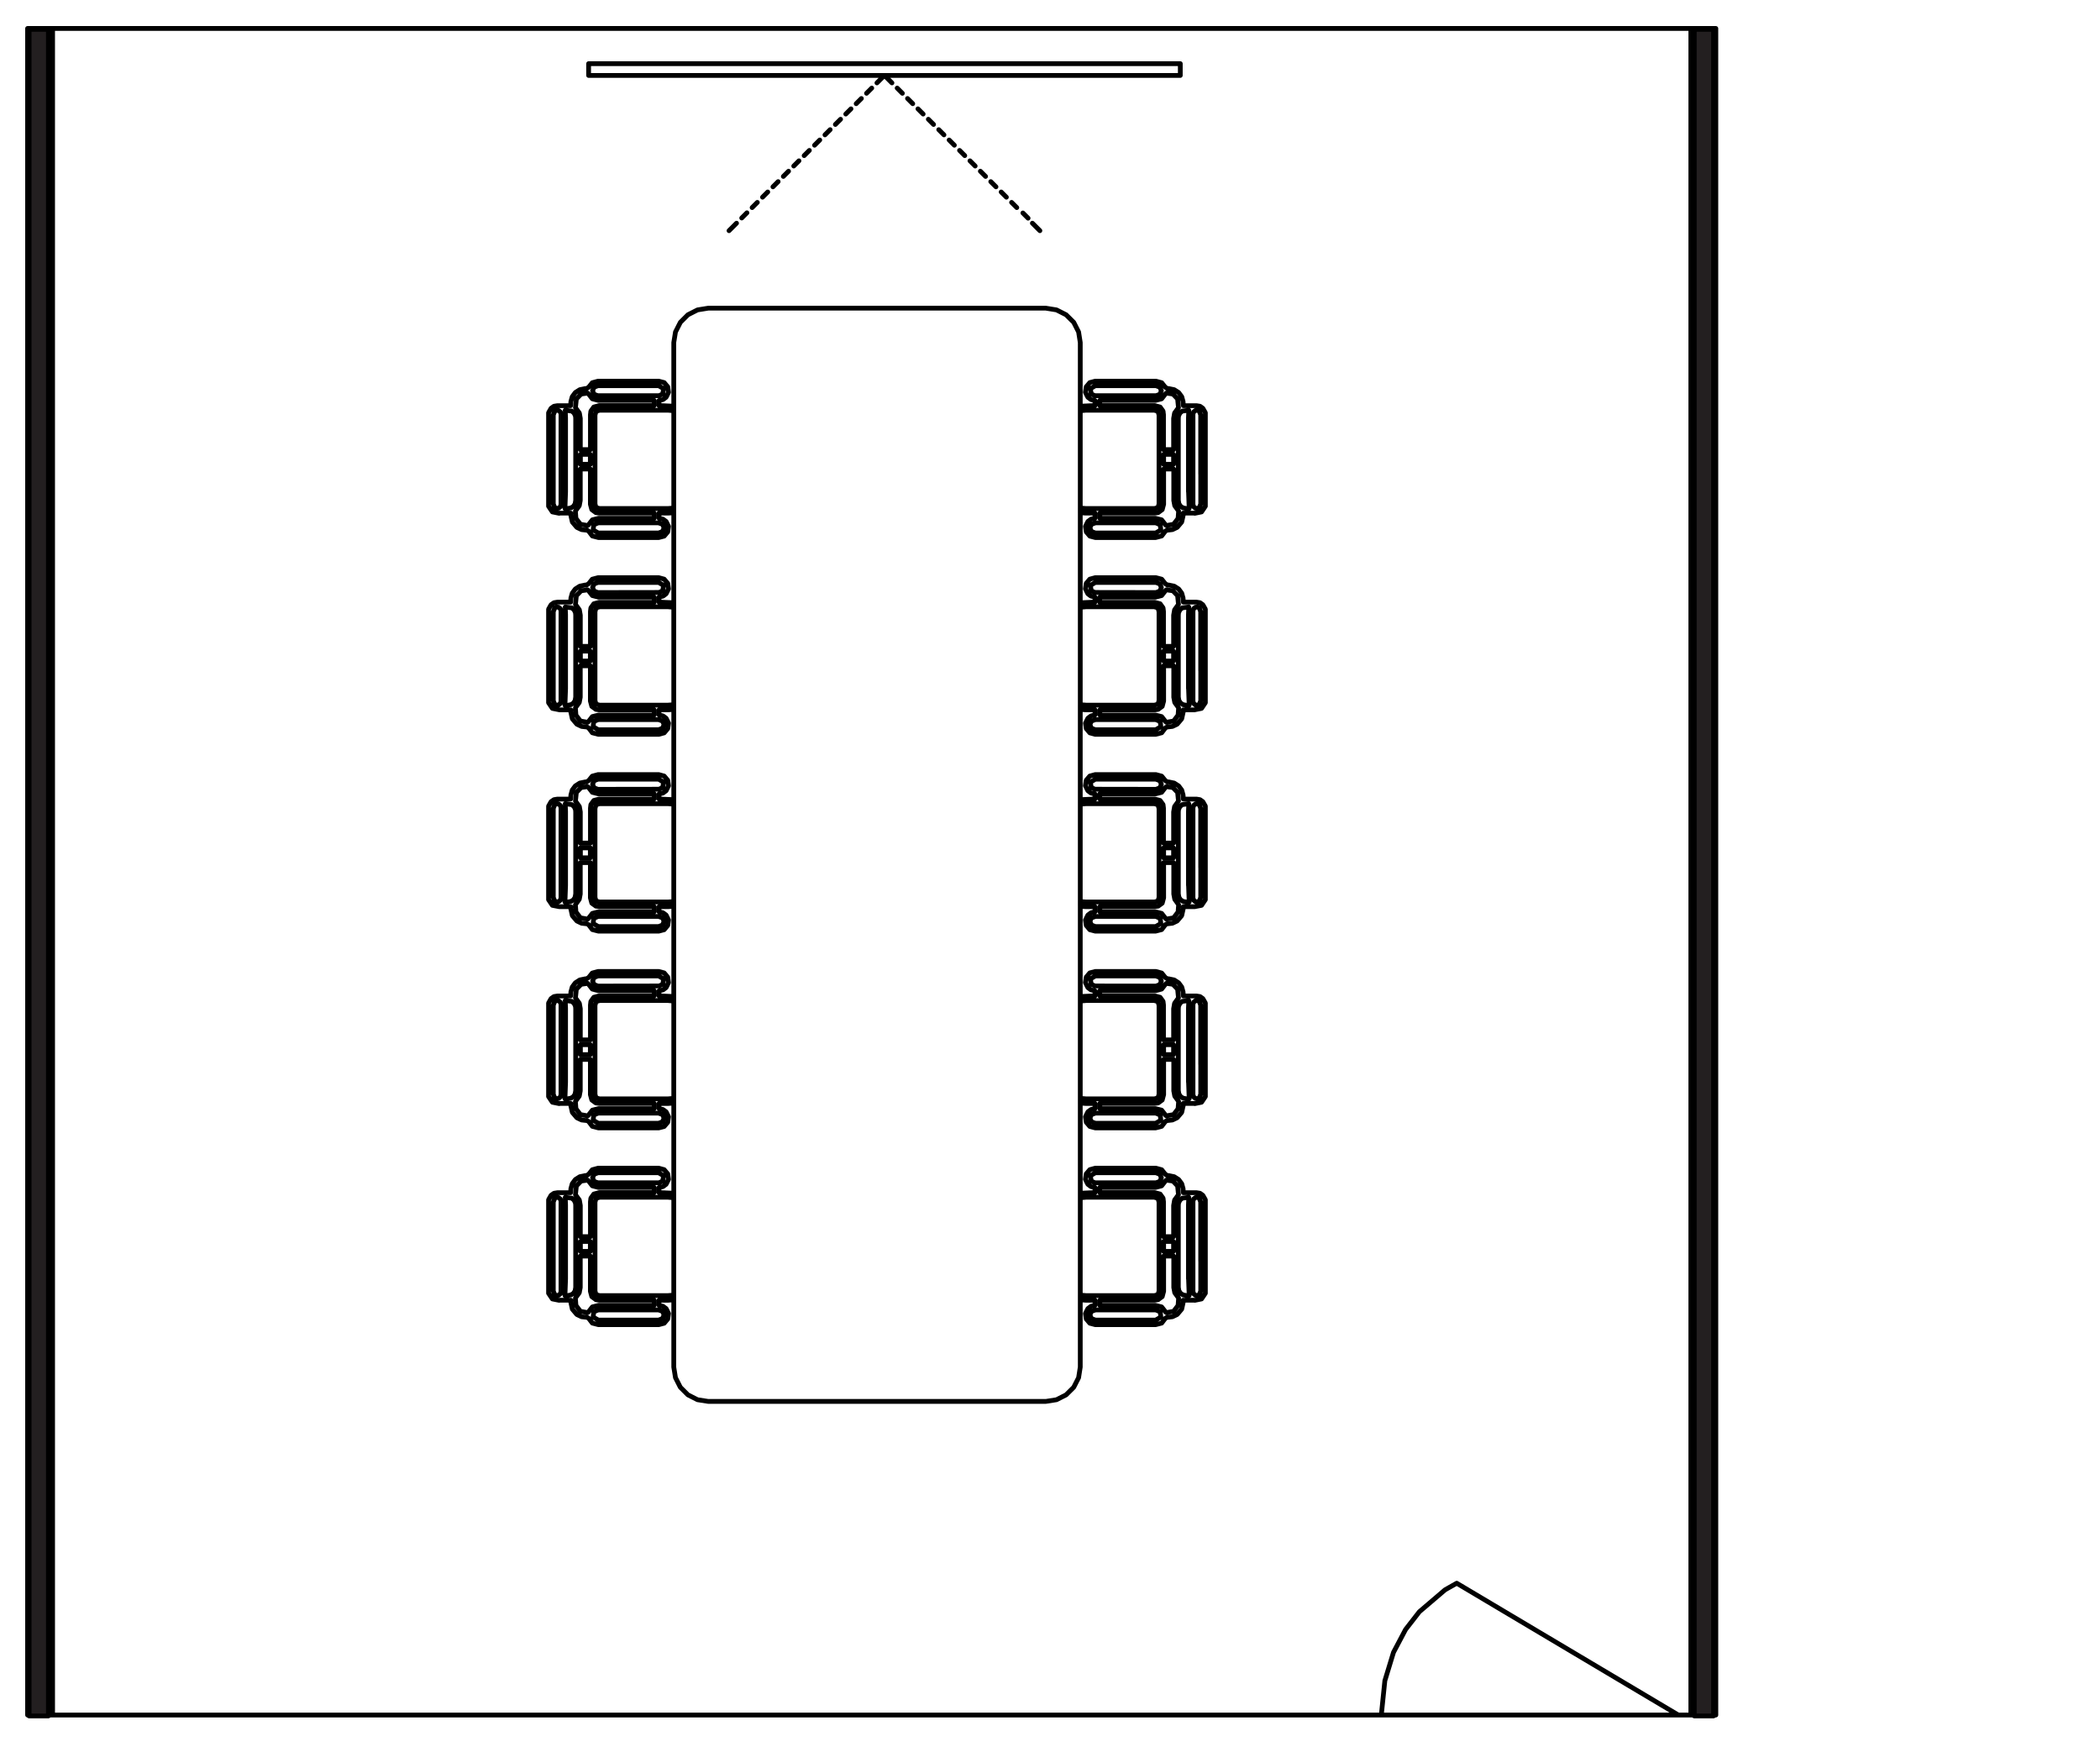 <?xml version="1.0" encoding="UTF-8"?>
<svg id="Layer_1" data-name="Layer 1" xmlns="http://www.w3.org/2000/svg" viewBox="0 0 440 366">
  <defs>
    <style>
      .cls-1 {
        fill: #231f20;
      }

      .cls-2 {
        fill: none;
        stroke: #000;
        stroke-linecap: round;
        stroke-linejoin: round;
      }
    </style>
  </defs>
  <path class="cls-2" d="M743.46,43.85l.72-.1h11.19s.31,0,.31,0v-1.09h-11.65l-1.3-.32-.82-1.05-.16-.15-1.53.27-.94,1.23-.11,1.52.15.23.66.9.21,1.11v6.31l.02.27h2.1v-7.38l.3-1.12.84-.61ZM115.93,140.57v-12.42l.31-.77.38-.19.42.06.37.3.13.46v18.89s-.11.48-.11.48l-.36.33-.44.07-.4-.19-.3-.74v-6.28ZM118.5,144.26v-15.43s-.07-1.63-.07-1.63l1.37.17.49.42.29.61.04.51v17.16l-.12.71-.33.54-.53.34-.7.13h-.57s.13-3.52.13-3.52ZM525.41,259.19l.34.75.83.3h12.6l1.09-.63-.14-1.11-.94-.39h-6.32s-6.28,0-6.28,0l-.86.3-.33.76ZM120.75,124.84l1-1.04,1.38-.2.18.17.8,1.03,1.27.33h11.69v1.09h-11.52l-1.13.3-.62.86-.09.76v6.92s0,.39,0,.39h-2.12v-6.53s-.2-1.14-.2-1.14l-.68-.93-.14-.2.19-1.8ZM125.31,122.05h6.35s0,0,0,0h6.34l1.04.62-.18,1.12-.78.36-12.8.02-.81-.31-.32-.75.33-.75.82-.31ZM121.61,136.44h2.08v2.08h-2.08v-2.08ZM613.5,52.71h26.2v78.54h-26.2V52.71ZM124.85,148.65l.72.1h11.19s.31,0,.31,0v1.09h-11.65l-1.3.32-.82,1.05-.16.15-1.53-.27-.94-1.23-.11-1.52.15-.23.66-.9.21-1.11v-6.31l.02-.27h2.1v7.38l.3,1.12.84.61ZM-108.83,359.47l-46.43-27.61-2.44,1.38-5.39,4.6-2.89,3.72-2.53,4.79-1.82,5.94-.73,7.18M351.65,359.38l-46.43-27.62-2.44,1.38-5.39,4.6-2.89,3.72-2.53,4.79-1.81,5.94-.74,7.19M139.14,151.87l-.34.75-.83.3h-12.6l-1.1-.63.14-1.11.94-.39h6.32s6.29,0,6.29,0l.86.3.33.76ZM117.21,148.75h2.39v.44l.32,1.44.95,1.12.99.47,1.09.12.36.16.8,1.05,1.28.33h12.63l1.14-.31.75-.89.17-1.14-.51-1.04-.67-.49-.82-.19v-1.08h1.94s1.14-.09,1.14-.09v-.98l-1.21.09h-14.33s-.74-.2-.74-.2l-.21-.75v-18.64l.21-.8.79-.22h14.3s1.2.11,1.2.11v-.95l-2.62-.12h-.47v-1.08l.83-.19.66-.49.51-1.04-.17-1.14-.75-.89-1.14-.31h-12.7l-1.22.32-.75.94-.45.28h-.25l-1.17.24-.94.6-.64.87-.28,1.03-.07.85h-2.75s-.73.12-.73.12l-.6.42-.53.93v19.6l.8,1.19,1.43.29ZM124.85,231.12l.72.1h11.19s.31,0,.31,0v1.09h-11.65s-1.3.32-1.3.32l-.82,1.05-.16.15-1.53-.27-.94-1.23-.11-1.52.15-.22.66-.9.21-1.11v-6.31l.02-.27h2.1v7.38l.3,1.12.84.62ZM121.61,218.91h2.08v2.08h-2.08v-2.08ZM125.31,204.51h12.7l1.04.62-.18,1.12-.78.36-12.8.02-.81-.31-.32-.75.33-.75.82-.31ZM120.75,207.3l1-1.04,1.38-.2.18.17.8,1.03,1.27.33h11.69v1.09h-11.52l-1.13.3-.62.86-.09.76v6.92s0,.39,0,.39h-2.12v-6.53s-.2-1.14-.2-1.14l-.68-.94-.14-.2.19-1.8ZM118.5,226.73v-15.44s-.07-1.63-.07-1.63l1.37.17.49.42.29.61.04.51v17.17l-.12.7-.33.54-.53.34-.7.13h-.57l.13-3.52ZM115.93,223.04v-12.43l.31-.77.38-.19.42.06.37.3.13.46v18.89s-.11.48-.11.48l-.36.32-.44.08-.4-.19-.3-.74v-6.27ZM115.93,181.81v-12.43l.31-.77.38-.19.42.06.37.3.13.46v18.89s-.11.48-.11.48l-.36.32-.44.07-.4-.19-.3-.74v-6.27ZM118.5,185.5v-15.44s-.07-1.63-.07-1.63l1.37.17.49.42.29.61.04.51v17.16l-.12.71-.33.54-.53.34-.7.13h-.57l.13-3.52ZM203.23,33.7l1.09,1.09M121.61,177.67h2.08v2.08h-2.08v-2.08ZM124.85,189.88l.72.1h11.19s.31,0,.31,0v1.09h-11.65l-1.3.33-.82,1.05-.16.15-1.53-.27-.94-1.23-.11-1.52.15-.22.66-.91.21-1.11v-6.31l.02-.27h2.1v7.38l.3,1.12.84.61ZM139.14,193.1l-.34.76-.83.3h-12.6s-1.1-.63-1.1-.63l.14-1.11.94-.39h6.32s6.29,0,6.29,0l.86.3.33.76ZM117.21,189.99h2.39v.44l.32,1.44.95,1.12.99.47,1.09.12.36.16.8,1.05,1.28.33h4.97s7.66,0,7.66,0l1.14-.3.75-.9.17-1.13-.51-1.04-.67-.49-.82-.19v-1.08h1.94l1.14-.09v-.98l-1.21.09h-14.33s-.74-.2-.74-.2l-.21-.75v-18.64l.21-.8.79-.21h14.3s1.2.11,1.2.11v-.95l-2.62-.12h-.47v-1.08l.83-.19.66-.49.51-1.04-.17-1.14-.75-.89-1.14-.31h-12.7l-1.22.33-.75.93-.45.28h-.25l-1.17.24-.94.61-.64.86-.28,1.03-.07.86h-2.75l-.73.12-.6.42-.53.93v19.6l.8,1.19,1.43.28ZM115.93,99.34v-12.42l.31-.77.38-.19.42.06.37.3.13.46v18.89s-.11.48-.11.48l-.36.33-.44.07-.4-.19-.3-.74v-6.27ZM118.5,103.03v-15.43s-.07-1.63-.07-1.63l1.37.17.49.42.29.61.04.51v17.17l-.12.71-.33.53-.53.34-.7.13h-.57s.13-3.52.13-3.52ZM525.41,164.29l.34.76.83.3h12.6l1.09-.63-.14-1.11-.94-.39h-6.32s-6.28,0-6.28,0l-.86.31-.33.76ZM734.55,51.93v12.42l.31.77.38.19.42-.06.36-.3.13-.46v-2.72s0-6.75,0-6.75v-9.41l-.12-.48-.36-.33-.44-.07-.4.19-.3.74v6.27ZM734.55,241.72v12.43l.31.77.38.19.42-.06.36-.3.13-.46v-2.72s0-6.75,0-6.75v-9.42l-.12-.48-.36-.32-.44-.07-.4.19-.3.74v6.27ZM121.61,95.21h2.08v2.08h-2.08v-2.08ZM124.85,107.42l.72.1h11.19s.31,0,.31,0v1.09h-11.65s-1.3.32-1.3.32l-.82,1.05-.16.15-1.53-.27-.94-1.23-.11-1.52.15-.23.66-.9.21-1.11v-6.31l.02-.27h2.1v7.38l.3,1.12.84.62ZM139.14,110.64l-.34.75-.83.3h-12.6s-1.1-.63-1.1-.63l.14-1.11.94-.39h6.32s6.29,0,6.29,0l.86.3.33.76ZM117.21,107.52h2.39v.44l.32,1.43.95,1.12.99.47,1.09.12.36.16.8,1.05,1.28.33h4.97s7.66,0,7.66,0l1.14-.3.75-.89.17-1.14-.51-1.04-.67-.49-.82-.19v-1.07h1.94s1.14-.08,1.14-.08v-.98l-1.21.1h-14.33s-.74-.2-.74-.2l-.21-.75v-18.63l.21-.8.79-.22h14.3s1.2.11,1.2.11v-.95l-2.62-.12h-.47v-1.08l.83-.19.66-.49.51-1.04-.17-1.14-.75-.89-1.14-.3h-3.81s-8.89,0-8.89,0l-1.22.33-.75.94-.45.28h-.25s-1.17.24-1.17.24l-.94.6-.64.87-.28,1.02-.07.86h-2.75s-.73.12-.73.12l-.6.42-.53.93v19.6l.8,1.19,1.43.29ZM117.21,272.45h2.39v.44l.32,1.44.95,1.12.99.47,1.09.12.36.16.8,1.05,1.28.33h4.97s7.66,0,7.66,0l1.14-.3.75-.89.17-1.14-.51-1.04-.67-.49-.82-.19v-1.07h1.94s1.14-.09,1.14-.09v-.98l-1.21.1h-14.33s-.74-.2-.74-.2l-.21-.75v-18.64l.21-.8.79-.22h14.3s1.2.11,1.2.11v-.95l-2.62-.12h-.47v-1.09l.83-.18.66-.49.51-1.04-.17-1.13-.75-.89-1.14-.31h-3.81s-8.89,0-8.89,0l-1.22.33-.75.94-.45.28h-.25s-1.17.24-1.17.24l-.94.6-.64.87-.28,1.02-.07.86h-2.75s-.73.12-.73.12l-.6.42-.53.93v19.6l.8,1.19,1.43.29ZM139.14,275.57l-.34.75-.83.3h-12.6l-1.1-.63.14-1.11.94-.39h6.32s6.29,0,6.29,0l.86.3.33.76ZM737.12,48.23v15.43s-.07,1.63-.07,1.63l1.37-.17.49-.42.29-.61.04-.51v-17.16l-.12-.71-.33-.54-.53-.34-.71-.13h-.57s.13,3.52.13,3.52ZM124.85,272.35l.72.1h11.19s.31,0,.31,0v1.09h-11.65s-1.3.32-1.3.32l-.82,1.05-.16.15-1.53-.27-.94-1.24-.11-1.52.15-.23.66-.9.21-1.11v-6.31l.02-.27h2.1v7.38l.3,1.12.84.61ZM120.75,248.53l1-1.04,1.38-.2.18.17.8,1.03,1.27.33h11.69v1.09h-11.52l-1.13.3-.62.86-.09.76v6.92s0,.39,0,.39h-2.12v-6.53s-.2-1.14-.2-1.14l-.68-.93-.14-.2.19-1.8ZM118.5,267.96v-15.43s-.07-1.63-.07-1.63l1.37.17.49.42.29.61.04.51v17.16l-.12.71-.33.53-.53.34-.7.13h-.57s.13-3.52.13-3.52ZM115.93,264.27v-12.42l.31-.77.38-.19.42.06.37.3.13.46v18.89s-.11.48-.11.48l-.36.33-.44.07-.4-.19-.3-.74v-6.27ZM251.57,140.57v-12.42l-.3-.77-.39-.19-.42.06-.37.3-.13.46v18.89s.12.48.12.48l.36.33.44.07.4-.19.3-.74v-6.28ZM249.01,144.26v-15.43s.07-1.63.07-1.63l-1.37.17-.49.42-.29.61-.04.51v17.16l.12.71.34.54.53.34.71.13h.57s-.13-3.52-.13-3.52ZM539.71,161.07l-.73.1h-11.19s-.31,0-.31,0v1.09h11.65l1.3.32.82,1.05.16.15,1.53-.27.94-1.23.11-1.52-.15-.22-.66-.91-.21-1.11v-6.31l-.02-.27h-2.1v7.38s-.29,1.12-.29,1.12l-.84.61ZM739.37,67.66l1,1.04,1.38.2.18-.17.8-1.03,1.27-.33h11.69v-1.09h-11.52l-1.13-.3-.62-.86-.09-.76v-6.92s0-.39,0-.39h-2.12v6.53s-.2,1.14-.2,1.14l-.68.93-.14.2.18,1.8ZM242.66,148.65l-.72.1h-11.19s-.31,0-.31,0v1.09h11.65l1.3.32.82,1.05.16.15,1.53-.27.94-1.23.11-1.52-.15-.23-.66-.9-.21-1.11v-6.31l-.02-.27h-2.1v7.38s-.3,1.12-.3,1.12l-.84.61ZM228.36,151.87l.34.75.84.3h12.6l1.09-.63-.14-1.11-.94-.39h-6.32s-6.29,0-6.29,0l-.86.3-.33.76ZM250.3,148.75h-2.39v.44l-.32,1.44-.95,1.12-.99.47-1.09.12-.36.16-.8,1.05-1.28.33h-12.63l-1.14-.31-.75-.89-.17-1.14.51-1.04.67-.49.82-.19v-1.08h-1.94s-1.15-.09-1.15-.09v-.98l1.22.09h14.33s.74-.2.74-.2l.21-.75v-18.64l-.21-.8-.79-.22h-14.3s-1.2.11-1.2.11v-.95l2.62-.12h.46v-1.08l-.83-.19-.66-.49-.51-1.04.17-1.14.75-.89,1.14-.31h12.7l1.22.32.75.94.45.28h.25l1.17.24.94.6.64.87.28,1.03.07.85h2.75s.73.12.73.12l.59.42.53.93v19.6l-.8,1.19-1.43.29ZM250.3,231.22h-2.39v.44l-.32,1.44-.95,1.12-.99.47-1.09.12-.36.16-.8,1.05-1.28.33h-4.97s-7.66,0-7.66,0l-1.14-.3-.75-.89-.17-1.14.51-1.04.67-.49.82-.19v-1.07h-1.94s-1.15-.09-1.15-.09v-.98l1.22.1h14.33s.74-.2.74-.2l.21-.75v-18.64l-.21-.8-.79-.21h-14.3s-1.2.11-1.2.11v-.95l2.62-.12h.46v-1.08l-.83-.19-.66-.49-.51-1.04.17-1.14.75-.89,1.14-.3h3.81s8.89,0,8.89,0l1.22.33.75.93.45.28h.25s1.17.24,1.17.24l.94.61.64.87.28,1.02.07.86h2.75s.73.12.73.12l.59.42.53.93v19.6l-.8,1.19-1.43.29ZM228.36,234.33l.34.75.84.3h12.6s1.09-.63,1.09-.63l-.14-1.11-.94-.39h-6.32s-6.29,0-6.29,0l-.86.3-.33.76ZM743.92,70.44h6.35s0,0,0,0h6.35l1.03-.62-.18-1.12-.78-.36-12.8-.02-.81.31-.31.75.33.75.82.31ZM242.66,231.12l-.72.1h-11.19s-.31,0-.31,0v1.09h11.65s1.3.32,1.3.32l.82,1.05.16.15,1.53-.27.94-1.23.11-1.52-.15-.22-.66-.9-.21-1.11v-6.31l-.02-.27h-2.1v7.38s-.3,1.12-.3,1.12l-.84.62ZM194.51,24.99l1.09,1.09M176.12,24.99l-1.09,1.09M211.95,42.41l1.09,1.09M246.76,207.3l-1-1.04-1.38-.2-.19.17-.8,1.03-1.27.33h-11.7v1.09h11.52l1.13.3.62.86.09.76v7.31h2.12v-6.53s.2-1.14.2-1.14l.68-.94.14-.2-.18-1.8ZM249.01,226.73v-15.44s.07-1.63.07-1.63l-1.37.17-.49.42-.29.61-.04.51v17.17l.12.7.34.54.53.34.71.13h.57l-.13-3.52ZM251.57,223.04v-12.43l-.3-.77-.39-.19-.42.06-.37.3-.13.46v18.89s.12.48.12.48l.36.32.44.08.4-.19.3-.74v-6.27ZM251.57,181.81v-12.43l-.3-.77-.39-.19-.42.06-.37.3-.13.46v18.89s.12.48.12.48l.36.32.44.07.4-.19.3-.74v-6.27ZM249.01,185.5v-15.44s.07-1.63.07-1.63l-1.37.17-.49.42-.29.61-.04.51v17.16l.12.71.34.54.53.34.71.13h.57l-.13-3.52ZM542.95,148.86h-2.08v2.08h2.08v-2.08ZM740.23,56.05h2.08v-2.08h-2.08v2.08ZM246.76,166.07l-1-1.04-1.38-.2-.19.17-.8,1.03-1.27.32h-11.7v1.09h11.52l1.13.3.62.86.09.76v7.31h2.12v-6.53s.2-1.14.2-1.14l.68-.94.14-.2-.18-1.8ZM228.36,193.1l.34.76.84.3h12.6s1.09-.63,1.09-.63l-.14-1.11-.94-.39h-6.32s-6.29,0-6.29,0l-.86.3-.33.76ZM250.3,189.99h-2.39v.44l-.32,1.44-.95,1.12-.99.47-1.09.12-.36.16-.8,1.05-1.28.33h-4.97s-7.66,0-7.66,0l-1.14-.3-.75-.9-.17-1.13.51-1.04.67-.49.82-.19v-1.08h-1.94l-1.15-.09v-.98l1.22.09h14.33s.74-.2.74-.2l.21-.75v-18.64l-.21-.8-.79-.21h-14.3s-1.2.11-1.2.11v-.95l2.62-.12h.46v-1.08l-.83-.19-.66-.49-.51-1.04.17-1.14.75-.89,1.14-.31h12.7l1.22.33.75.93.45.28h.25l1.17.24.94.61.64.86.28,1.03.07.86h2.75l.73.12.59.42.53.93v19.6l-.8,1.19-1.43.28ZM740.23,245.85h2.08v-2.08h-2.08v2.08ZM251.57,99.34v-12.42l-.3-.77-.39-.19-.42.06-.37.3-.13.46v18.89s.12.48.12.48l.36.33.44.07.4-.19.3-.74v-6.27ZM759.79,283.42l.35,2.23,1.02,2.01,1.59,1.59,2.01,1.02,2.23.35h31.44l2.23-.35,2.01-1.02,1.6-1.59,1.02-2.01.35-2.23v-77.23l-.35-2.23-1.02-2.01-1.6-1.59-2.01-1.02-2.23-.36h-31.44l-2.23.36-2.01,1.02-1.59,1.59-1.02,2.01-.35,2.23v77.23ZM249.01,103.03v-15.43s.07-1.63.07-1.63l-1.37.17-.49.42-.29.61-.04.51v17.17l.12.71.34.53.53.34.71.13h.57s-.13-3.52-.13-3.52ZM246.76,83.61l-1-1.04-1.38-.2-.19.17-.8,1.03-1.27.33h-11.7v1.09h11.52l1.13.3.62.86.09.76v7.31h2.12v-6.53s.2-1.14.2-1.14l.68-.93.14-.2-.18-1.8ZM242.2,80.82h-6.35s0,0,0,0h-6.35l-1.04.62.18,1.12.77.36h12.8s.81-.29.81-.29l.32-.76-.33-.74-.82-.31ZM245.89,95.21h-2.08v2.08h2.08v-2.08ZM242.66,107.42l-.72.1h-11.19s-.31,0-.31,0v1.09h11.65s1.3.32,1.3.32l.82,1.05.16.15,1.53-.27.94-1.23.11-1.52-.15-.23-.66-.9-.21-1.11v-6.31l-.02-.27h-2.1v7.38s-.3,1.12-.3,1.12l-.84.62ZM250.3,107.52h-2.39v.44l-.32,1.43-.95,1.12-.99.47-1.09.12-.36.16-.8,1.05-1.28.33h-4.97s-7.66,0-7.66,0l-1.14-.3-.75-.89-.17-1.14.51-1.04.67-.49.82-.19v-1.07h-1.94s-1.15-.08-1.15-.08v-.98l1.22.1h14.33s.74-.2.74-.2l.21-.75v-18.63l-.21-.8-.79-.22h-14.3s-1.2.11-1.2.11v-.95l2.62-.12h.46v-1.08l-.83-.19-.66-.49-.51-1.04.17-1.14.75-.89,1.14-.3h3.81s8.89,0,8.89,0l1.22.33.75.94.45.28h.25s1.17.24,1.17.24l.94.6.64.87.28,1.02.07.86h2.75s.73.12.73.12l.59.42.53.93v19.6l-.8,1.19-1.43.29ZM757.76,135.53l-.34-.76-.83-.3h-12.6l-1.1.63.14,1.11.94.39h6.32s6.29,0,6.29,0l.86-.31.33-.76ZM670.35,95.29v-42.59M250.3,272.45h-2.39v.44l-.32,1.44-.95,1.12-.99.47-1.09.12-.36.16-.8,1.05-1.28.33h-4.97s-7.66,0-7.66,0l-1.14-.3-.75-.89-.17-1.14.51-1.04.67-.49.82-.19v-1.07h-1.94s-1.15-.09-1.15-.09v-.98l1.22.1h14.33s.74-.2.74-.2l.21-.75v-18.64l-.21-.8-.79-.22h-14.3s-1.2.11-1.2.11v-.95l2.62-.12h.46v-1.09l-.83-.18-.66-.49-.51-1.04.17-1.13.75-.89,1.14-.31h3.81s8.89,0,8.89,0l1.22.33.75.94.45.28h.25s1.17.24,1.17.24l.94.6.64.87.28,1.02.07.86h2.75s.73.12.73.12l.59.42.53.93v19.6l-.8,1.19-1.43.29ZM228.36,275.57l.34.75.84.3h12.6l1.09-.63-.14-1.11-.94-.39h-6.32s-6.29,0-6.29,0l-.86.3-.33.76ZM539.25,134.47h-6.35s0,0,0,0h-6.35l-1.03.62.18,1.12.78.36,12.8.02.81-.31.32-.75-.33-.75-.82-.31ZM759.79,93.62l.35,2.23,1.02,2.01,1.59,1.59,2.01,1.02,2.23.36h31.44l2.23-.36,2.01-1.02,1.6-1.59,1.02-2.01.35-2.23V16.39l-.35-2.23-1.02-2.01-1.6-1.59-2.01-1.02-2.23-.35h-31.44l-2.23.35-2.01,1.02-1.59,1.59-1.02,2.01-.35,2.23v77.23ZM246.76,248.53l-1-1.04-1.38-.2-.19.17-.8,1.03-1.27.33h-11.7v1.09h11.52l1.13.3.62.86.09.76v7.31h2.12v-6.53s.2-1.14.2-1.14l.68-.93.14-.2-.18-1.8ZM735.83,43.74h2.38v-.44l.33-1.44.95-1.12.99-.47,1.09-.12.36-.16.8-1.05,1.28-.33h12.63l1.14.31.75.89.17,1.14-.51,1.04-.67.49-.82.19v1.08h1.94s1.15.09,1.15.09v.98l-1.22-.09h-14.33s-.74.2-.74.2l-.21.75v18.64l.21.8.79.22h14.3s1.2-.11,1.2-.11v.95l-2.62.12h-.47v1.08l.83.19.66.49.51,1.04-.17,1.14-.75.89-1.14.31h-12.7l-1.21-.32-.75-.94-.44-.28h-.26l-1.17-.24-.94-.6-.64-.87-.28-1.03-.07-.85h-2.75s-.73-.12-.73-.12l-.59-.42-.53-.93v-19.6l.8-1.19,1.44-.29ZM543.81,137.26l-1-1.04-1.38-.2-.18.17-.8,1.03-1.27.32h-11.69v1.09h11.52l1.13.3.62.86.09.76v7.31h2.12v-6.53s.2-1.14.2-1.14l.68-.93.14-.2-.18-1.8ZM547.35,66.27h-2.39v.44l-.32,1.44-.95,1.12-.99.47-1.09.12-.36.16-.8,1.05-1.28.33h-4.97s-7.67,0-7.67,0l-1.14-.3-.75-.9-.17-1.13.51-1.04.67-.49.82-.19v-1.08h-1.94l-1.15-.08v-.98l1.22.09h14.33s.74-.2.74-.2l.22-.75v-18.64l-.21-.8-.79-.21h-14.3s-1.2.11-1.2.11v-.95l2.62-.12h.47v-1.08l-.83-.19-.66-.49-.51-1.04.17-1.14.75-.89,1.14-.3h3.82s8.88,0,8.88,0l1.22.33.75.93.44.28h.25l1.17.24.94.61.64.87.28,1.02.07.86h2.75l.73.12.59.42.53.93v19.6l-.8,1.19-1.43.28ZM546.06,156.69v-15.44s.07-1.63.07-1.63l-1.37.17-.49.42-.29.61-.04.51v17.16l.12.71.34.54.53.34.71.13h.57l-.13-3.52ZM542.95,53.96h-2.08v2.08h2.08v-2.08ZM543.81,42.35l-1-1.04-1.38-.2-.18.17-.8,1.03-1.27.32h-11.69v1.09h11.52l1.13.3.62.86.09.76v7.31h2.12v-6.53s.2-1.14.2-1.14l.68-.94.14-.2-.18-1.8ZM611.82,52.71v42.59M735.83,138.64h2.38v-.44l.33-1.44.95-1.12.99-.47,1.09-.12.36-.16.8-1.05,1.28-.33h12.63l1.14.31.75.89.17,1.13-.51,1.04-.67.49-.82.19v1.08h1.94l1.15.09v.98l-1.22-.09h-14.33s-.74.2-.74.2l-.21.75v18.64l.21.8.79.22h14.3s1.2-.11,1.2-.11v.95l-2.62.12h-.47v1.08l.83.19.66.49.51,1.04-.17,1.14-.75.89-1.14.31h-12.7l-1.21-.32-.75-.94-.44-.28h-.26l-1.17-.24-.94-.6-.64-.87-.28-1.03-.07-.86h-2.75l-.73-.12-.59-.42-.53-.93v-19.6l.8-1.18,1.44-.29ZM669.33,211.75v-42.59M242.66,189.88l-.72.1h-11.19s-.31,0-.31,0v1.09h11.65l1.3.33.82,1.05.16.15,1.53-.27.94-1.23.11-1.52-.15-.22-.66-.91-.21-1.11v-6.31l-.02-.27h-2.1v7.38s-.3,1.12-.3,1.12l-.84.61ZM739.37,257.46l1,1.04,1.38.2.18-.17.8-1.03,1.27-.32h11.69v-1.09h-11.52l-1.13-.3-.62-.86-.09-.76v-6.92s0-.39,0-.39h-2.12v6.53s-.2,1.14-.2,1.14l-.68.94-.14.2.18,1.8ZM245.89,136.44h-2.08v2.08h2.08v-2.08ZM171.76,29.34l-1.09,1.09M242.2,122.05h-6.35s0,0,0,0h-6.35l-1.04.62.18,1.12.77.36,12.8.02.81-.31.32-.75-.33-.75-.82-.31ZM737.12,143.13v15.44s-.07,1.63-.07,1.63l1.37-.17.49-.42.29-.61.04-.51v-17.16l-.12-.71-.33-.54-.53-.34-.71-.13h-.57s.13,3.52.13,3.52ZM611.82,213.73v42.59M734.55,146.83v12.42l.31.77.38.19.42-.06.36-.3.13-.46v-2.72s0-6.75,0-6.75v-9.41l-.12-.48-.36-.32-.44-.07-.4.19-.3.74v6.28ZM216.31,46.77l1.57,1.57M743.46,233.64l.72-.1h11.19s.31,0,.31,0v-1.09h-11.65l-1.3-.32-.82-1.05-.16-.15-1.53.27-.94,1.23-.11,1.52.15.22.66.91.21,1.11v6.31l.02.27h2.1v-7.38l.3-1.12.84-.62ZM811.13,359.38l-46.43-27.61-2.44,1.38-5.39,4.59-2.89,3.72-2.53,4.79-1.82,5.95-.73,7.18M735.83,233.54h2.38v-.44l.33-1.44.95-1.12.99-.47,1.09-.12.36-.16.8-1.05,1.28-.33h4.97s7.66,0,7.66,0l1.14.3.75.9.17,1.13-.51,1.04-.67.49-.82.19v1.08h1.94l1.15.09v.98l-1.22-.09h-14.33s-.74.2-.74.2l-.21.75v18.64l.21.8.79.21h14.3s1.2-.11,1.2-.11v.95l-2.62.12h-.47v1.08l.83.19.66.49.51,1.04-.17,1.14-.75.89-1.14.31h-12.7l-1.21-.33-.75-.93-.44-.28h-.26l-1.17-.24-.94-.61-.64-.87-.28-1.02-.07-.86h-2.75l-.73-.12-.59-.42-.53-.93v-19.6l.8-1.19,1.44-.28ZM242.2,245.75h-6.35s0,0,0,0h-6.35l-1.04.62.18,1.12.77.36h12.8s.81-.29.81-.29l.32-.76-.33-.74-.82-.31ZM187.98,18.46l1.09,1.09M757.76,230.43l-.34-.76-.83-.3h-12.6s-1.1.63-1.1.63l.14,1.11.94.39h6.32s6.29,0,6.29,0l.86-.3.33-.76ZM154.32,46.77l-1.57,1.57M523.38,111.29l-.35-2.23-1.02-2.01-1.6-1.6-2.01-1.02-2.23-.35h-31.44l-2.23.35-2.01,1.02-1.59,1.6-1.02,2.01-.35,2.23v77.23l.35,2.23,1.02,2.01,1.59,1.6,2.01,1.02,2.23.36h31.44l2.23-.36,2.01-1.02,1.6-1.6,1.02-2.01.35-2.23v-77.23ZM245.89,260.14h-2.08v2.08h2.08v-2.08ZM163.04,38.06l-1.09,1.09M743.92,260.25h6.35s0,0,0,0h6.35l1.03-.62-.18-1.12-.78-.36-12.8-.02-.81.31-.31.75.33.75.82.31ZM613.5,133.22h26.2v78.54h-26.2v-78.54ZM539.71,255.97l-.73.1h-11.19s-.31,0-.31,0v1.09h11.65l1.3.32.82,1.05.16.15,1.53-.27.94-1.23.11-1.52-.15-.23-.66-.9-.21-1.11v-6.31l-.02-.27h-2.1v7.38s-.29,1.12-.29,1.12l-.84.61ZM120.75,166.07l1-1.04,1.38-.2.18.17.8,1.03,1.27.32h11.69v1.09h-11.52l-1.13.3-.62.86-.09.76v6.92s0,.39,0,.39h-2.12v-6.53s-.2-1.14-.2-1.14l-.68-.94-.14-.2.19-1.8ZM125.31,163.28h6.35s0,0,0,0h6.34l1.04.62-.18,1.12-.78.36-12.8.02-.81-.31-.32-.75.33-.75.82-.31ZM548.62,247.89v-12.42l-.3-.77-.39-.19-.42.06-.36.3-.13.46v2.72s0,6.75,0,6.75v9.41s.12.48.12.48l.36.32.44.07.4-.19.3-.74v-6.28ZM120.75,83.61l1-1.04,1.38-.2.18.17.8,1.03,1.27.33h11.69v1.09h-11.52l-1.13.3-.62.86-.09.76v6.92s0,.39,0,.39h-2.12v-6.53s-.2-1.14-.2-1.14l-.68-.93-.14-.2.19-1.8ZM125.31,80.82h6.35s0,0,0,0h6.34l1.04.62-.18,1.12-.78.36h-12.8s-.81-.29-.81-.29l-.32-.76.33-.74.82-.31ZM121.61,260.14h2.08v2.08h-2.08v-2.08ZM125.31,245.75h6.35s0,0,0,0h6.34l1.04.62-.18,1.12-.78.36h-12.8s-.81-.29-.81-.29l-.32-.76.33-.74.82-.31ZM611.82,133.22v42.59M247.3,13.34h-123.97v2.47h123.97v-2.47ZM182.65,18.46l-1.09,1.09M245.89,218.91h-2.08v2.08h2.08v-2.08ZM242.2,204.51h-12.7l-1.04.62.18,1.12.77.36,12.8.02.81-.31.32-.75-.33-.75-.82-.31ZM173.94,27.17l-1.09,1.09M670.35,175.81v-42.59M190.15,20.64l1.09,1.09M198.87,29.34l1.09,1.09M667.66,292.27h-26.2v-78.54h26.2v78.54ZM228.36,110.64l.34.75.84.3h12.6s1.09-.63,1.09-.63l-.14-1.11-.94-.39h-6.32s-6.29,0-6.29,0l-.86.3-.33.76ZM757.76,40.63l-.34-.75-.83-.3h-12.6l-1.1.63.14,1.11.94.39h6.32s6.29,0,6.29,0l.86-.3.33-.76ZM669.33,292.27v-42.59M209.77,40.23l1.09,1.09M141.17,71.79l.36-2.23,1.02-2.01,1.59-1.59,2.01-1.02,2.23-.36h70.75l2.23.36,2.01,1.02,1.6,1.59,1.02,2.01.35,2.23v214.67l-.35,2.23-1.02,2.01-1.6,1.59-2.01,1.02-2.23.35h-70.75l-2.23-.35-2.01-1.02-1.59-1.59-1.02-2.01-.36-2.23V71.79ZM249.01,267.96v-15.43s.07-1.63.07-1.63l-1.37.17-.49.42-.29.61-.04.51v17.16l.12.71.34.53.53.34.71.13h.57s-.13-3.52-.13-3.52ZM251.57,264.27v-12.42l-.3-.77-.39-.19-.42.06-.37.3-.13.46v18.89s.12.48.12.48l.36.33.44.07.4-.19.3-.74v-6.27ZM525.41,69.39l.34.76.83.3h12.6s1.09-.63,1.09-.63l-.14-1.11-.94-.39h-6.32s-6.28,0-6.28,0l-.86.3-.33.76ZM610.81,169.17v42.59M548.62,152.99v-12.43l-.3-.77-.39-.19-.42.06-.36.3-.13.46v2.72s0,6.75,0,6.75v9.41s.12.48.12.48l.36.32.44.07.4-.19.3-.74v-6.27ZM539.25,39.57h-12.7l-1.03.62.18,1.12.78.36,12.8.02.81-.31.32-.75-.33-.75-.82-.31ZM546.06,61.79v-15.44s.07-1.63.07-1.63l-1.37.17-.49.42-.29.61-.04.51v17.16l.12.71.34.54.53.34.71.13h.57l-.13-3.52ZM523.38,16.39l-.35-2.23-1.02-2.01-1.6-1.59-2.01-1.02-2.23-.35h-31.44l-2.23.35-2.01,1.02-1.59,1.59-1.02,2.01-.35,2.23v77.23l.35,2.23,1.02,2.01,1.59,1.59,2.01,1.02,2.23.36h31.44l2.23-.36,2.01-1.02,1.6-1.59,1.02-2.01.35-2.23V16.39ZM743.46,138.75l.72-.1h11.19s.31,0,.31,0v-1.09h-11.65l-1.3-.32-.82-1.05-.16-.15-1.53.27-.94,1.23-.11,1.52.15.23.66.9.21,1.11v6.31l.02.27h2.1v-7.38l.3-1.12.84-.61ZM740.23,150.95h2.08v-2.08h-2.08v2.08ZM743.92,165.35h6.35s0,0,0,0h6.35l1.03-.62-.18-1.12-.78-.36-12.8-.02-.81.31-.31.75.33.75.82.31ZM739.37,162.56l1,1.04,1.38.2.18-.17.8-1.03,1.27-.32h11.69v-1.09h-11.52l-1.13-.3-.62-.86-.09-.76v-6.92s0-.39,0-.39h-2.12v6.53s-.2,1.14-.2,1.14l-.68.93-.14.2.18,1.8ZM610.81,249.68v42.59M613.5,213.73h26.2v78.54h-26.2v-78.54ZM759.79,188.52l.35,2.23,1.02,2.01,1.59,1.6,2.01,1.02,2.23.36h31.44l2.23-.36,2.01-1.02,1.6-1.6,1.02-2.01.35-2.23v-77.23l-.35-2.23-1.02-2.01-1.6-1.6-2.01-1.02-2.23-.35h-31.44l-2.23.35-2.01,1.02-1.59,1.6-1.02,2.01-.35,2.23v77.23ZM670.35,256.32v-42.59M737.12,238.03v15.44s-.07,1.63-.07,1.63l1.37-.17.49-.42.29-.61.04-.51v-17.16l-.12-.71-.33-.54-.53-.34-.71-.13h-.57l.13,3.52ZM610.81,88.65v42.59M548.62,58.09v-12.43l-.3-.77-.39-.19-.42.06-.36.3-.13.46v2.72s0,6.75,0,6.75v9.42s.12.48.12.48l.36.32.44.07.4-.19.3-.74v-6.27ZM669.33,131.24v-42.59M117.21,231.22h2.39v.44l.32,1.44.95,1.12.99.47,1.09.12.36.16.8,1.05,1.28.33h4.97s7.66,0,7.66,0l1.14-.3.75-.89.17-1.14-.51-1.04-.67-.49-.82-.19v-1.07h1.94s1.14-.09,1.14-.09v-.98l-1.21.1h-14.33s-.74-.2-.74-.2l-.21-.75v-18.64l.21-.8.79-.21h14.3s1.2.11,1.2.11v-.95l-2.62-.12h-.47v-1.08l.83-.19.66-.49.51-1.04-.17-1.14-.75-.89-1.14-.3h-3.81s-8.89,0-8.89,0l-1.22.33-.75.93-.45.28h-.25s-1.17.24-1.17.24l-.94.61-.64.87-.28,1.02-.07.86h-2.75s-.73.12-.73.12l-.6.42-.53.93v19.6l.8,1.19,1.43.29ZM139.14,234.33l-.34.75-.83.3h-12.6s-1.1-.63-1.1-.63l.14-1.11.94-.39h6.32s6.29,0,6.29,0l.86.3.33.76ZM547.35,161.17h-2.39v.44l-.32,1.44-.95,1.12-.99.47-1.09.12-.36.16-.8,1.05-1.28.32h-12.64l-1.14-.31-.75-.89-.17-1.13.51-1.04.67-.49.82-.19v-1.08h-1.94l-1.15-.09v-.98l1.22.09h14.33s.74-.2.74-.2l.22-.75v-18.64l-.21-.8-.79-.21h-14.3s-1.2.11-1.2.11v-.95l2.62-.12h.47v-1.08l-.83-.19-.66-.49-.51-1.04.17-1.14.75-.89,1.14-.31h12.7l1.22.33.75.93.44.28h.25l1.17.24.94.6.64.87.28,1.03.07.86h2.75l.73.12.59.42.53.93v19.6l-.8,1.19-1.43.28ZM185.31,15.8l1.57,1.57M667.66,131.24h-26.2V52.71h26.2v78.54ZM180.48,20.64l-1.09,1.09M242.2,163.28h-6.35s0,0,0,0h-6.35l-1.04.62.18,1.12.77.36,12.8.02.81-.31.32-.75-.33-.75-.82-.31ZM156.5,44.59l-1.09,1.09M207.59,38.06l1.09,1.09M667.66,211.75h-26.2v-78.54h26.2v78.54ZM539.71,66.17l-.73.1h-11.19s-.31,0-.31,0v1.09h11.65l1.3.33.82,1.05.16.15,1.53-.27.94-1.23.11-1.52-.15-.22-.66-.91-.21-1.11v-6.31l-.02-.27h-2.1v7.38s-.29,1.12-.29,1.12l-.84.62ZM242.66,272.35l-.72.1h-11.19s-.31,0-.31,0v1.09h11.65s1.3.32,1.3.32l.82,1.05.16.15,1.53-.27.94-1.24.11-1.52-.15-.23-.66-.9-.21-1.11v-6.31l-.02-.27h-2.1v7.38s-.3,1.12-.3,1.12l-.84.61ZM185.31,15.8l-1.57,1.57M523.38,206.19l-.35-2.23-1.02-2.01-1.6-1.59-2.01-1.02-2.23-.36h-31.44l-2.23.36-2.01,1.02-1.59,1.59-1.02,2.01-.35,2.23v77.23l.35,2.23,1.02,2.01,1.59,1.59,2.01,1.02,2.23.35h31.44l2.23-.35,2.01-1.02,1.6-1.59,1.02-2.01.35-2.23v-77.23ZM192.33,22.81l1.09,1.09M245.89,177.67h-2.08v2.08h2.08v-2.08ZM165.22,35.88l-1.09,1.09M201.05,31.52l1.09,1.09M246.76,124.84l-1-1.04-1.38-.2-.19.17-.8,1.03-1.27.33h-11.7v1.09h11.52l1.13.3.62.86.09.76v7.31h2.12v-6.53s.2-1.14.2-1.14l.68-.93.14-.2-.18-1.8ZM547.35,256.07h-2.39v.44l-.32,1.44-.95,1.12-.99.47-1.09.12-.36.16-.8,1.05-1.28.33h-12.64l-1.14-.31-.75-.89-.17-1.14.51-1.04.67-.49.82-.19v-1.08h-1.94s-1.15-.09-1.15-.09v-.98l1.22.09h14.33s.74-.2.74-.2l.22-.75v-18.64l-.21-.8-.79-.22h-14.3s-1.2.11-1.2.11v-.95l2.62-.12h.47v-1.08l-.83-.19-.66-.49-.51-1.04.17-1.14.75-.89,1.14-.31h12.7l1.22.32.75.94.44.28h.25l1.17.24.94.6.64.87.28,1.03.07.85h2.75s.73.12.73.12l.59.42.53.93v19.6l-.8,1.18-1.43.29ZM196.69,27.17l1.09,1.09M167.4,33.7l-1.09,1.09M158.68,42.41l-1.09,1.09M205.41,35.88l1.09,1.09M178.3,22.81l-1.09,1.09M169.58,31.52l-1.09,1.09M160.86,40.23l-1.09,1.09M-449.46,359.47V6.05M470.5,359.38V5.96M465.26,5.96v353.42M818.99,5.96h-353.73M5.78,5.96v353.42M-454.7,6.05v353.42M-106.21,359.47V6.05M5.78,359.38h353.73M813.75,359.38V5.96M354.27,359.38V5.96M11.02,359.38V5.96M359.51,5.96H5.78M465.26,359.38h353.73M-100.97,6.05h-353.73M-100.97,359.47V6.05M-454.7,359.47H-100.97M359.51,359.38V5.96M818.99,359.38V5.96"/>
  <path class="cls-2" d="M214.32,44.63l1.09,1.09M545.97,251.48v-15.42s.07-1.63.07-1.63l-1.37.17-.49.42-.29.61-.04.51v17.15l.12.71.33.53.53.34.7.13h.57s-.13-3.52-.13-3.52ZM543.73,232.06l-1-1.04-1.38-.2-.18.17-.8,1.03-1.27.33h-11.68v1.09h11.51l1.13.3.62.86.09.76v6.91s0,.39,0,.39h2.12v-6.53s.2-1.14.2-1.14l.68-.94.14-.2-.18-1.8ZM539.17,229.28h-12.69l-1.03.62.18,1.12.78.36,12.79.02.81-.31.32-.75-.33-.75-.82-.31ZM542.86,243.66h-2.08v2.08h2.08v-2.08Z"/>
  <rect class="cls-1" x="6.1" y="6.15" width="4.04" height="353.42"/>
  <rect class="cls-2" x="6.1" y="6.15" width="4.04" height="353.42"/>
  <rect class="cls-1" x="354.99" y="6.15" width="4.04" height="353.42"/>
  <rect class="cls-2" x="354.99" y="6.15" width="4.04" height="353.42"/>
</svg>